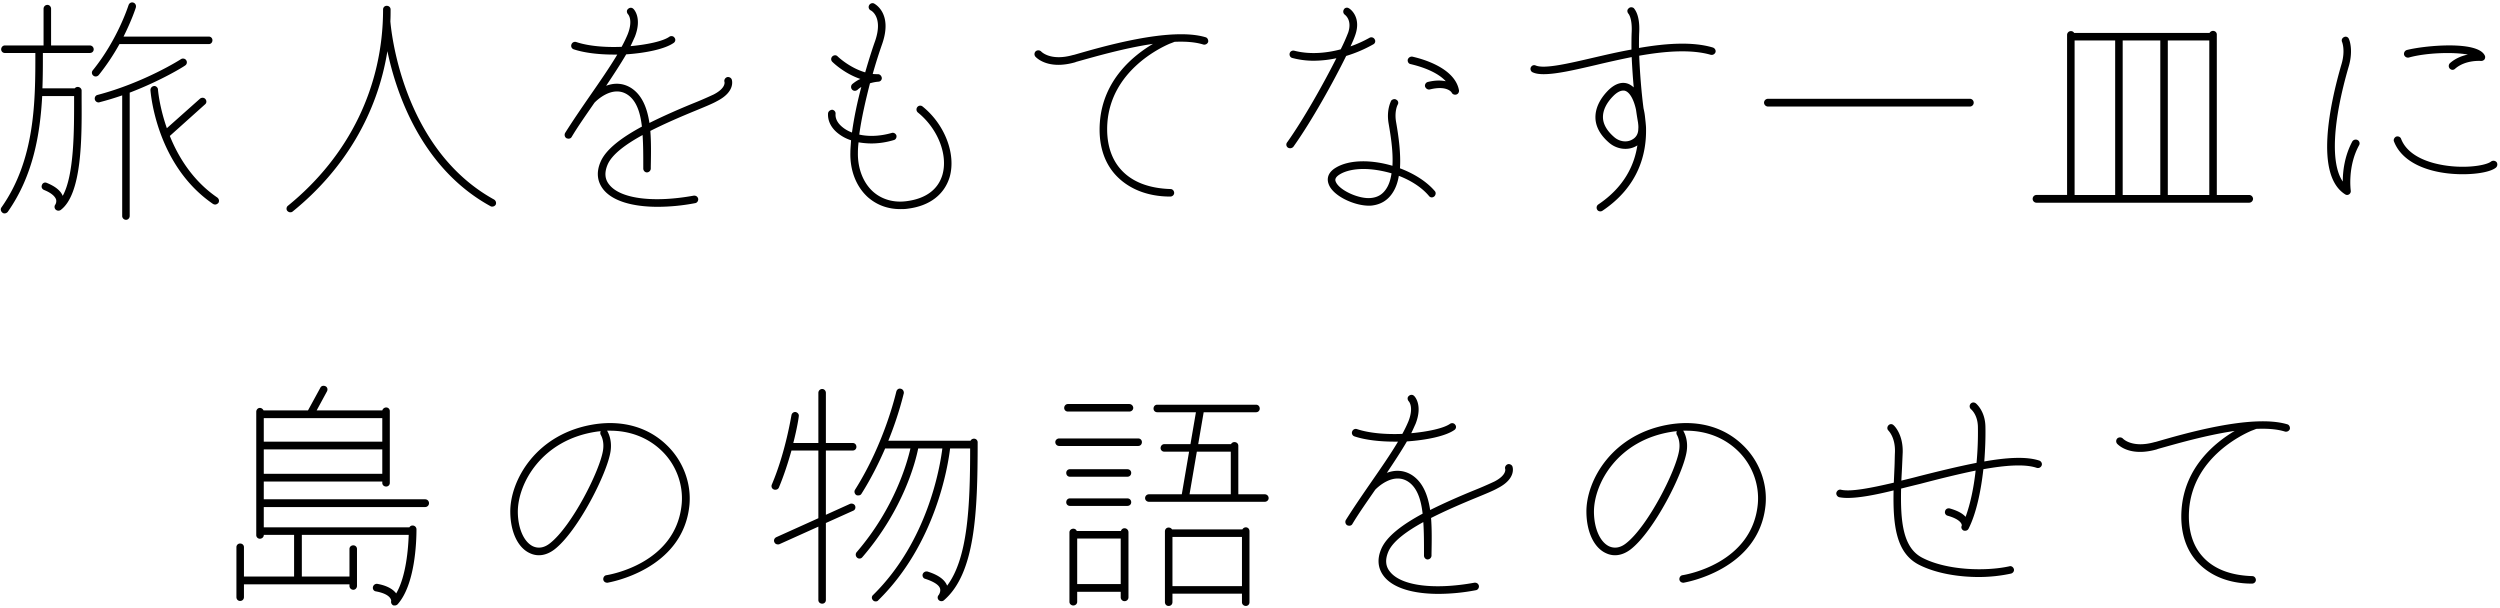 <svg xmlns="http://www.w3.org/2000/svg" width="395" height="96" viewBox="0 0 395 96"><path d="M394.357 26.484c-.792.648-2.881 1.044-5.257 1.044-1.585 0-3.313-.18-4.898-.612-3.061-.828-5.113-2.413-5.941-4.537-.144-.288.036-.648.324-.792.324-.108.684.036.792.36.864 2.232 3.277 3.313 5.149 3.817 4.033 1.08 8.21.468 9.075-.252a.665.665 0 0 1 .864.108.665.665 0 0 1-.108.864zm-2.341-16.852c-.036 0-2.448-.217-4.105 1.224a.578.578 0 0 1-.396.18c-.18 0-.324-.072-.468-.216a.622.622 0 0 1 .072-.864c.864-.757 1.909-1.153 2.809-1.333-2.341-.432-6.626-.288-9.327.468a.645.645 0 0 1-.756-.432.645.645 0 0 1 .432-.756c2.629-.684 11.163-1.548 12.315.864.108.18.072.432-.036.612a.693.693 0 0 1-.54.253zm-20.597 20.489a.591.591 0 0 1-.252.576.58.58 0 0 1-.324.108.58.58 0 0 1-.324-.108c-4.826-3.061-2.413-14.224-.54-20.633.612-2.125.072-3.421.072-3.421-.144-.324 0-.648.324-.792a.544.544 0 0 1 .756.324c.036.036.72 1.656 0 4.213-2.593 8.858-2.917 15.484-.972 18.292 0-1.548.252-3.997 1.512-6.337a.64.64 0 0 1 .828-.216.591.591 0 0 1 .252.792c-1.872 3.385-1.332 7.166-1.332 7.202zm-10.38 38.073c-1.261-.396-2.809-.504-4.538-.432-.108.036-.54.216-.756.288-1.764.756-9.254 4.429-9.866 12.495-.216 3.025.504 5.582 2.124 7.382 1.729 1.945 4.393 2.989 7.85 3.097.324 0 .576.288.576.612s-.288.576-.612.576c-3.781 0-6.77-1.332-8.714-3.492-1.837-2.053-2.665-4.898-2.413-8.247.504-6.697 5.294-10.55 8.391-12.387-4.682.684-9.651 2.161-12.136 2.845l-.18.072c-1.008.288-1.908.396-2.628.396-2.485 0-3.565-1.224-3.637-1.296a.622.622 0 0 1 .072-.864.653.653 0 0 1 .864.072s1.44 1.548 5.005.54l.18-.036c4.141-1.189 15.16-4.465 20.778-2.773.288.072.468.432.396.756a.658.658 0 0 1-.756.396zm-5.669-36.165h-33.597a.607.607 0 0 1-.612-.612c0-.324.252-.612.612-.612h4.825V5.526c0-.324.252-.612.613-.612.216 0 .396.108.504.288h21.389a.67.67 0 0 1 .54-.324c.36 0 .612.252.612.576v25.351h5.114a.63.63 0 0 1 .612.612.63.63 0 0 1-.612.612zM334.196 6.391h-6.409v24.414h6.409V6.391zm7.13 0h-5.941v24.414h5.941V6.391zm7.742 0h-6.554v24.414h6.554V6.391zm-26.873 66.376c.324.108.504.469.396.757a.632.632 0 0 1-.792.396c-1.908-.648-4.969-.396-8.426.216-.396 3.565-1.152 7.058-2.341 9.398a.594.594 0 0 1-.54.324c-.072 0-.18 0-.252-.036-.288-.144-.432-.468-.288-.756.072-.288-.288-1.044-2.233-1.584a.568.568 0 0 1-.396-.72c.072-.325.396-.505.72-.433 1.153.324 2.017.757 2.521 1.333.756-2.053 1.296-4.645 1.585-7.31-2.809.576-5.834 1.332-8.715 2.088-1.044.252-2.052.505-3.06.757-.109 5.149.252 9.362 3.384 10.946 3.853 1.981 9.939 2.161 13.72 1.333.324-.108.648.144.72.468.072.288-.144.612-.468.684-1.476.324-3.241.54-5.077.54-3.241 0-6.806-.576-9.471-1.944-3.637-1.873-4.105-6.302-3.997-11.739-2.917.72-5.437 1.188-7.238 1.188a7.11 7.11 0 0 1-1.332-.108c-.324-.072-.54-.432-.468-.72.108-.36.432-.54.72-.468 1.512.36 4.645-.252 8.354-1.117.036-.792.072-1.62.108-2.448.036-.792.036-1.549.072-2.377.072-2.304-.972-3.313-1.008-3.385-.252-.216-.252-.576-.036-.828s.576-.288.828-.036c.072.036 1.513 1.404 1.441 4.285-.036.828-.072 1.621-.108 2.413l-.108 2.052c.9-.216 1.8-.432 2.736-.684 2.989-.756 6.194-1.548 9.147-2.124a52.04 52.04 0 0 0 .216-5.69c-.036-1.908-1.045-2.737-1.081-2.773a.618.618 0 0 1-.108-.828c.216-.288.576-.324.865-.108.036.036 1.476 1.188 1.512 3.709.036 1.693-.036 3.565-.18 5.473 3.457-.612 6.59-.828 8.678-.144zm-10.961-55.934h-31.905a.63.63 0 0 1-.612-.612.63.63 0 0 1 .612-.612h31.905c.36 0 .612.288.612.612a.607.607 0 0 1-.612.612zm-32.275 62.956c-1.009 10.335-12.82 12.243-12.928 12.279h-.072c-.324 0-.576-.216-.612-.504-.036-.324.18-.648.504-.684.432-.072 10.983-1.8 11.883-11.235.288-3.097-.9-6.301-3.241-8.498-2.124-2.016-4.933-3.097-8.066-3.097h-.468c0 .036 0 .036.036.072 0 .036.792 1.225.504 3.169-.504 3.457-5.149 12.603-8.822 15.484-1.296 1.008-2.701 1.224-3.961.612-1.872-.864-3.025-3.349-3.061-6.445-.072-4.97 4.069-12.568 13.504-13.936 4.393-.612 8.318.54 11.163 3.277 2.592 2.448 3.961 6.013 3.637 9.506zM264.987 68.77a.608.608 0 0 1-.036-.648c-.216.036-.396.036-.612.072-8.714 1.261-12.531 8.21-12.495 12.748.036 2.592.972 4.681 2.376 5.365.864.396 1.801.252 2.701-.468 3.457-2.701 7.922-11.523 8.39-14.728.216-1.476-.324-2.305-.324-2.341zm5.314-60.111c-3.133-.9-7.238-.576-11.307.144.108 2.737.36 5.87.684 8.318.036.144.072.325.108.505.108.504.144 1.044.216 1.656.036.396.072.72.072 1.044.072 3.853-1.08 9.075-6.877 12.964a.58.58 0 0 1-.324.108c-.217 0-.397-.072-.505-.252a.614.614 0 0 1 .144-.829c4.141-2.772 5.726-6.265 6.194-9.362a.753.753 0 0 1-.216.144c-1.296.72-3.061.504-4.285-.576-1.332-1.152-2.089-2.485-2.125-3.889-.036-1.477.648-2.953 1.981-4.321 1.296-1.297 2.376-1.333 3.061-1.117.36.108.684.325 1.008.613a110.705 110.705 0 0 1-.324-4.79c-1.945.396-3.889.829-5.69 1.261-3.385.792-6.229 1.44-8.21 1.44-.684 0-1.26-.072-1.728-.288-.288-.108-.432-.468-.324-.756.144-.324.468-.468.792-.324 1.404.576 5.185-.324 9.218-1.261 1.873-.432 3.853-.9 5.906-1.26 0-1.044 0-1.944.036-2.737.108-2.232-.504-2.916-.504-2.916-.216-.252-.252-.613 0-.829.216-.252.576-.252.828-.072.144.18 1.008 1.081.864 3.853-.036.721-.036 1.549-.036 2.449 4.177-.72 8.39-1.044 11.667-.072.324.108.504.432.432.72a.645.645 0 0 1-.756.432zm-11.487 10.767v-.036a63.89 63.89 0 0 1-.324-2.052c-.36-1.657-1.008-2.773-1.728-2.989-.109-.036-.181-.036-.289-.036-.576 0-1.152.432-1.548.828-1.116 1.116-1.692 2.305-1.656 3.457.036 1.044.648 2.088 1.728 3.025.828.756 2.017.936 2.881.432.612-.324.972-.901.972-1.693.036-.324 0-.648-.036-.936zm-25.649 59.247c-2.016.828-4.645 1.944-7.058 3.169.145 1.8.109 3.745.073 5.653v.288a.632.632 0 0 1-.613.612c-.324 0-.576-.288-.576-.612v-.288c0-1.692 0-3.421-.108-5.005-2.628 1.44-4.861 3.061-5.545 4.717-.504 1.224-.432 2.269.288 3.133 1.764 2.233 6.986 2.881 13.323 1.728.396-.036.648.18.72.505.036.324-.18.648-.504.684a31.69 31.69 0 0 1-5.869.576c-4.069 0-7.166-.936-8.606-2.737-.973-1.224-1.153-2.701-.469-4.321.865-2.088 3.493-3.961 6.554-5.617-.252-2.233-.864-4.105-2.268-5.042-2.449-1.62-5.078 1.117-5.186 1.225l-.036.036c-1.26 1.836-2.592 3.709-3.601 5.401-.108.216-.324.288-.504.288-.108 0-.216-.036-.324-.072a.632.632 0 0 1-.216-.828c1.152-1.837 2.557-3.889 3.925-5.87 1.548-2.232 3.097-4.465 4.321-6.517h-.54c-2.305 0-4.609-.252-6.338-.829a.586.586 0 0 1-.36-.792.603.603 0 0 1 .756-.36c1.945.648 4.61.864 7.166.756.396-.72.721-1.404.973-2.016.864-2.233.072-3.097.036-3.133-.216-.252-.252-.612 0-.828.252-.252.612-.252.828-.036.072.036 1.44 1.404.252 4.429-.216.468-.432.972-.684 1.476 2.736-.252 5.149-.792 6.121-1.476.252-.18.648-.144.828.144.217.252.145.648-.144.828-1.332.936-4.285 1.585-7.489 1.801-.901 1.548-2.017 3.24-3.169 4.969 1.224-.468 2.664-.504 4.033.396 1.656 1.116 2.448 3.097 2.808 5.473 2.305-1.152 4.718-2.196 6.734-3.024a61.923 61.923 0 0 0 3.421-1.477c1.945-1.008 1.729-1.944 1.693-2.016-.073-.288.108-.612.432-.72.252-.072.612.072.72.36.036.072.648 1.908-2.305 3.421-.756.432-2.016.936-3.493 1.548zm-3.256-63.712a.594.594 0 0 1-.54-.324c0-.036-.721-1.188-3.457-.504-.324.072-.648-.144-.756-.468a.612.612 0 0 1 .468-.721c1.188-.288 2.124-.252 2.808-.108-1.764-1.944-5.473-2.664-5.509-2.7-.36-.036-.54-.36-.504-.685a.668.668 0 0 1 .72-.504c.252.072 6.662 1.333 7.382 5.33.036.288-.144.576-.396.648-.072.036-.144.036-.216.036zm-8.714 11.631c2.196.828 4.177 2.052 5.509 3.601.216.252.144.612-.072.828-.288.252-.648.216-.864-.072-1.153-1.368-2.881-2.449-4.753-3.169-.181 1.116-.541 2.089-1.117 2.881-.72 1.008-1.728 1.62-3.025 1.8-.216.036-.396.036-.612.036-2.304 0-5.689-1.548-6.337-3.42-.216-.577-.36-1.693 1.152-2.593 2.161-1.296 5.653-1.26 8.93-.288.144-2.485-.36-5.222-.612-6.734-.36-2.161.396-3.457.396-3.529.18-.252.576-.36.828-.18a.55.55 0 0 1 .216.792c-.036.072-.54 1.045-.252 2.737.433 2.449.757 5.041.613 7.31zm-5.762.108c-1.476 0-2.809.288-3.709.828-.9.54-.756.972-.684 1.152.504 1.369 3.745 2.845 5.653 2.593.973-.108 1.693-.54 2.233-1.296.504-.684.792-1.585.936-2.593-1.512-.432-3.025-.684-4.429-.684zm-2.737-17.861c-1.98 4.033-5.473 10.335-8.354 14.368a.71.71 0 0 1-.504.216.695.695 0 0 1-.36-.108.575.575 0 0 1-.108-.828c2.593-3.637 5.761-9.291 7.778-13.288a17.445 17.445 0 0 1-3.565.397 13.02 13.02 0 0 1-3.385-.433c-.324-.072-.504-.396-.432-.72.072-.324.396-.504.72-.432 2.197.576 4.789.468 7.346-.216a29.094 29.094 0 0 0 1.188-2.665c.649-1.98-.504-2.772-.54-2.808a.614.614 0 0 1-.144-.829c.144-.288.54-.36.792-.18.109.036 2.017 1.297 1.009 4.213-.144.433-.396 1.045-.756 1.801a18.996 18.996 0 0 0 3.024-1.368.593.593 0 0 1 .793.252.55.55 0 0 1-.217.792 21.027 21.027 0 0 1-4.285 1.836zm-12.865 70.446h-18.292c-.324 0-.613-.252-.613-.576 0-.36.289-.612.613-.612h5.185l1.152-6.734h-3.925a.569.569 0 0 1-.576-.576c0-.324.252-.612.576-.612h4.141l.865-5.042h-6.122a.569.569 0 0 1-.576-.576c0-.36.252-.612.576-.612h15.628c.324 0 .576.252.576.612a.569.569 0 0 1-.576.576h-8.282l-.864 5.042h5.185a.594.594 0 0 1 .54-.324c.36 0 .612.252.612.576v7.67h4.177c.324 0 .613.252.613.612 0 .324-.289.576-.613.576zm-5.365-7.922h-5.365l-1.153 6.734h6.518v-6.734zm-4.337-64.324c-1.26-.396-2.809-.504-4.537-.432-.108.036-.54.216-.757.288-1.764.756-9.254 4.429-9.866 12.495-.216 3.025.504 5.581 2.124 7.382 1.729 1.944 4.394 2.989 7.85 3.097.325 0 .577.288.577.612s-.288.576-.613.576c-3.78 0-6.769-1.332-8.714-3.493-1.836-2.052-2.664-4.897-2.412-8.246.504-6.698 5.293-10.551 8.39-12.387-4.681.684-9.651 2.16-12.135 2.845l-.18.072c-1.009.288-1.909.396-2.629.396-2.485 0-3.565-1.225-3.637-1.297a.622.622 0 0 1 .072-.864.655.655 0 0 1 .864.072s1.441 1.549 5.006.54l.18-.036c4.141-1.188 15.159-4.465 20.777-2.772.288.072.468.432.396.756a.658.658 0 0 1-.756.396zm-41.383 87.946a.57.57 0 0 1-.432-.18.563.563 0 0 1 0-.792c.144-.216.324-.612.216-1.008-.144-.576-1.009-1.117-2.341-1.549-.324-.072-.504-.432-.396-.756a.658.658 0 0 1 .756-.396c1.729.54 2.737 1.296 3.097 2.233 3.241-4.322 3.637-12.388 3.637-21.678h-3.169c-.324 2.737-2.269 15.088-11.343 23.982-.108.144-.252.18-.396.18-.18 0-.324-.036-.432-.18a.548.548 0 0 1 0-.828c8.678-8.534 10.587-20.309 10.947-23.154h-3.817c-.396 2.016-2.305 9.614-8.823 17.176a.563.563 0 0 1-.432.216.541.541 0 0 1-.396-.144.622.622 0 0 1-.072-.864c6.014-6.986 7.994-14.187 8.498-16.384h-3.997c-.972 2.233-2.196 4.717-3.745 7.166-.108.18-.288.252-.504.252-.108 0-.216 0-.324-.072-.252-.18-.36-.54-.18-.828 4.753-7.526 6.482-15.412 6.518-15.484.072-.324.36-.577.72-.468.324.072.504.396.468.72-.036.036-.72 3.241-2.449 7.49h13c.072-.18.288-.324.54-.324.324 0 .576.252.576.576 0 11.127-.396 20.705-5.329 24.954a.541.541 0 0 1-.396.144zm-5.276-62.019c-.432.072-.828.072-1.224.072-1.981 0-3.709-.649-5.113-1.873-1.837-1.656-2.845-4.213-2.773-7.058 0-.612.072-1.26.108-1.944a6.44 6.44 0 0 1-2.089-1.117c-1.08-.864-1.62-1.98-1.548-3.132.036-.324.324-.54.648-.576.324.036.576.324.54.648-.072.972.576 1.692 1.117 2.124.396.324.9.612 1.476.828.324-2.376.864-4.897 1.476-7.201-.216.144-.432.288-.612.468a.755.755 0 0 1-.396.144.58.58 0 0 1-.468-.216.623.623 0 0 1 .072-.865c.396-.324.828-.612 1.26-.792-2.556-.864-4.321-2.592-4.429-2.7a.59.59 0 0 1 0-.865c.216-.216.612-.252.828 0 .036.036 1.873 1.801 4.358 2.521.684-2.377 1.296-4.213 1.548-4.897 1.332-3.817-.576-4.862-.684-4.898a.591.591 0 0 1-.252-.792c.144-.288.504-.432.792-.288.108.072 2.953 1.513 1.296 6.338a79.44 79.44 0 0 0-1.512 4.789c.288.036.54.036.828.036.324 0 .576.288.612.612a.569.569 0 0 1-.576.576s-.576.036-1.296.252c-.648 2.521-1.333 5.438-1.693 8.103 1.441.324 3.205.288 5.114-.253.288-.108.648.072.756.397.072.324-.108.648-.396.72-1.189.36-2.413.54-3.565.54a12.36 12.36 0 0 1-2.017-.18 13.216 13.216 0 0 0-.108 1.656c-.036 2.485.828 4.717 2.377 6.122 1.404 1.26 3.313 1.8 5.365 1.512 2.989-.396 4.934-1.836 5.618-4.177.9-3.169-.756-7.31-3.889-9.83a.623.623 0 0 1-.072-.865.579.579 0 0 1 .828-.072c3.493 2.809 5.293 7.49 4.285 11.091-.828 2.809-3.169 4.609-6.59 5.042zm-8.156 37.641a.569.569 0 0 1-.576.576h-4.249v10.155l3.817-1.729c.288-.108.648 0 .792.288.144.324 0 .684-.288.792l-4.321 1.945v12.171a.569.569 0 0 1-.576.576c-.36 0-.612-.252-.612-.576V83.21l-6.158 2.773c-.072.036-.144.036-.216.036-.252 0-.468-.108-.576-.36-.144-.288 0-.648.324-.792l6.626-2.989V71.183h-4.249c-.505 1.8-1.153 3.853-1.981 5.834-.108.252-.324.36-.576.36-.072 0-.144 0-.216-.036-.324-.108-.468-.468-.324-.793 2.196-5.185 3.061-10.874 3.097-10.946a.6.6 0 0 1 .648-.505c.324.072.576.361.504.685 0 .144-.252 1.836-.864 4.213h3.961v-7.922c0-.324.252-.612.612-.612.324 0 .576.288.576.612v7.922h4.249c.324 0 .576.252.576.612zm-25.502-53.089c-2.017.828-4.646 1.944-7.058 3.168.144 1.801.108 3.745.072 5.654v.288a.63.63 0 0 1-.612.612c-.324 0-.577-.288-.577-.612v-.288c0-1.693 0-3.421-.108-5.005-2.628 1.44-4.861 3.06-5.545 4.717-.504 1.224-.432 2.268.288 3.133 1.765 2.232 6.986 2.88 13.324 1.728.396-.036.648.18.72.504.036.324-.18.648-.504.684a31.7 31.7 0 0 1-5.87.576c-4.069 0-7.166-.936-8.606-2.736-.972-1.225-1.152-2.701-.468-4.321.864-2.089 3.493-3.961 6.553-5.618-.252-2.232-.864-4.105-2.268-5.041-2.449-1.621-5.077 1.116-5.185 1.224l-.037.036c-1.26 1.837-2.592 3.709-3.6 5.402-.108.216-.325.288-.505.288-.108 0-.216-.036-.324-.072-.288-.18-.36-.54-.216-.829 1.153-1.836 2.557-3.889 3.925-5.869 1.549-2.233 3.097-4.465 4.321-6.518h-.54c-2.304 0-4.609-.252-6.337-.828a.586.586 0 0 1-.36-.792.603.603 0 0 1 .756-.36c1.944.648 4.609.864 7.166.756.396-.72.72-1.404.972-2.017.864-2.232.072-3.096.036-3.132-.216-.252-.252-.613 0-.829.252-.252.612-.252.828-.036.072.036 1.44 1.405.252 4.43-.216.468-.432.972-.684 1.476 2.737-.252 5.149-.792 6.122-1.476.252-.181.648-.144.828.144.216.252.144.648-.144.828-1.333.936-4.285 1.584-7.49 1.8-.9 1.549-2.017 3.241-3.169 4.97 1.224-.469 2.665-.505 4.033.396 1.656 1.116 2.449 3.096 2.809 5.473 2.304-1.152 4.717-2.197 6.733-3.025a62.059 62.059 0 0 0 3.421-1.476c1.945-1.008 1.729-1.945 1.693-2.017-.072-.288.108-.612.432-.72.252-.072.612.072.72.36.036.072.648 1.909-2.305 3.421-.756.432-2.016.936-3.492 1.549zM94.131 67.006c4.393-.612 8.318.54 11.163 3.277 2.592 2.448 3.961 6.013 3.637 9.506-1.009 10.335-12.82 12.243-12.928 12.279h-.072c-.324 0-.576-.216-.612-.504-.036-.324.18-.648.504-.684.432-.072 10.983-1.8 11.883-11.235.288-3.097-.9-6.301-3.241-8.498-2.124-2.016-4.933-3.097-8.066-3.097h-.468c0 .036 0 .036.036.072 0 .036.792 1.225.504 3.169-.504 3.457-5.149 12.603-8.822 15.484-1.296 1.008-2.701 1.224-3.961.612-1.872-.864-3.025-3.349-3.061-6.445-.072-4.97 4.069-12.568 13.504-13.936zm-9.939 19.301c.864.396 1.801.252 2.701-.468 3.457-2.701 7.922-11.523 8.39-14.728.216-1.476-.324-2.305-.324-2.341a.608.608 0 0 1-.036-.648c-.216.036-.396.036-.612.072-8.714 1.261-12.531 8.21-12.495 12.748.036 2.592.972 4.681 2.376 5.365zm-6.418-53.666c-.108 0-.18 0-.288-.072-10.947-6.013-14.908-17.932-16.277-24.486-1.584 9.867-6.769 18.689-14.944 25.315a.541.541 0 0 1-.396.144c-.18 0-.324-.072-.468-.216-.216-.252-.144-.649.108-.829 9.687-7.886 15.016-18.868 15.016-31.004 0-.324.252-.576.576-.576.36 0 .612.252.612.576 0 .649 0 1.261-.036 1.873.072.9 1.693 20.057 16.385 28.159.288.18.396.54.252.828a.635.635 0 0 1-.54.288zM50.607 61.28c.144-.324.504-.396.828-.252.288.144.396.505.216.829l-1.62 2.988h10.37a.66.66 0 0 1 .613-.468c.324 0 .576.252.576.576v11.343a.57.57 0 0 1-.576.577c-.361 0-.613-.253-.613-.577v-.216H41.677v2.809h25.494c.36 0 .612.288.612.612a.607.607 0 0 1-.612.612H41.677v3.205h23.01a.575.575 0 0 1 .504-.288c.324 0 .612.252.612.612 0 1.981-.216 8.751-2.989 11.847a.664.664 0 0 1-.432.18c-.108 0-.18 0-.288-.036-.216-.144-.36-.396-.288-.684 0 0 .108-1.044-2.413-1.512-.324-.036-.54-.36-.468-.684a.63.63 0 0 1 .684-.505c1.441.253 2.449.793 2.989 1.513 1.584-2.701 1.908-7.166 1.98-9.255H47.69v6.59h7.526v-4.357c0-.324.252-.576.612-.576.324 0 .576.252.576.576v5.834c0 .324-.252.612-.576.612a.607.607 0 0 1-.612-.612v-.253H38.544v2.017c0 .36-.252.612-.612.612-.324 0-.577-.252-.577-.612v-7.886a.57.57 0 0 1 .577-.576c.36 0 .612.252.612.576v4.645h7.922v-6.59h-4.789v.036c0 .325-.289.577-.613.577a.569.569 0 0 1-.576-.577V65.061c0-.324.252-.612.576-.612.252 0 .469.18.577.396h7.021l1.945-3.565zm-8.93 13.576h18.724v-3.853H41.677v3.853zm0-5.077h18.724V66.07H41.677v3.709zm-7.679-37.462a.695.695 0 0 1-.36-.108c-8.931-6.121-9.831-17.5-9.867-17.968a.63.63 0 0 1 .576-.648c.324-.036.612.288.612.54 0 .072.217 2.736 1.405 6.121l5.257-4.681c.252-.18.612-.18.828.072.216.252.216.612-.036.828l-5.581 5.006c1.332 3.312 3.637 7.093 7.49 9.722.288.216.36.576.18.864-.144.144-.324.252-.504.252zM32.99 6.967H18.874a35.181 35.181 0 0 1-3.277 4.897c-.144.144-.288.216-.468.216a.541.541 0 0 1-.396-.144.579.579 0 0 1-.072-.828C18.622 6.211 20.278.881 20.314.809c.108-.324.432-.504.756-.396.325.108.469.432.397.756-.036.144-.649 2.017-1.945 4.61H32.99c.324 0 .576.252.576.576 0 .36-.252.612-.576.612zM14.193 8.371H6.775v.072c0 1.765 0 3.601-.072 5.51h5.113a.58.58 0 0 1 .468-.216c.324 0 .612.252.612.576v1.476c.036 5.942.072 14.872-3.313 17.393a.695.695 0 0 1-.36.108.664.664 0 0 1-.432-.18.605.605 0 0 1-.072-.757c.036-.036.252-.396.144-.828-.18-.54-.828-1.08-1.908-1.512-.324-.144-.468-.468-.324-.792a.544.544 0 0 1 .756-.325c1.332.541 2.196 1.225 2.521 2.053 1.836-3.313 1.8-10.551 1.8-15.16v-.612H6.667c-.324 6.05-1.441 12.603-5.438 18.293a.688.688 0 0 1-.504.252c-.108 0-.252-.036-.324-.108-.288-.216-.36-.576-.18-.829 5.365-7.597 5.365-16.888 5.365-24.342v-.072H.761a.569.569 0 0 1-.576-.576c0-.324.252-.612.576-.612h6.122V1.385c0-.324.252-.612.612-.612.324 0 .576.288.576.612v5.798h6.122c.36 0 .612.288.612.612s-.252.576-.612.576zm14.403.972c.288-.18.685-.072.829.18a.59.59 0 0 1-.18.829c-.18.144-3.673 2.34-8.751 4.285v19.481c0 .324-.252.612-.576.612a.607.607 0 0 1-.612-.612V15.069a46.157 46.157 0 0 1-3.565 1.08.272.272 0 0 1-.144.036.617.617 0 0 1-.612-.468c-.072-.324.108-.648.432-.72 7.382-1.945 13.143-5.618 13.179-5.654zm140.123 55.682a.569.569 0 0 1-.576-.576c0-.324.252-.612.576-.612h9.723a.63.63 0 0 1 .612.612c0 .324-.288.576-.612.576h-9.723zm-1.368 4.25h12.495c.324 0 .576.252.576.576 0 .36-.252.612-.576.612h-12.495a.607.607 0 0 1-.612-.612c0-.324.288-.576.612-.576zm1.692 4.861h9.075c.36 0 .612.252.612.576 0 .36-.252.612-.612.612h-9.075c-.324 0-.576-.252-.576-.612 0-.324.252-.576.576-.576zm0 4.609h9.075c.36 0 .612.252.612.612 0 .324-.252.576-.612.576h-9.075a.569.569 0 0 1-.576-.576c0-.36.252-.612.576-.612zm.541 4.789c.252 0 .468.144.54.36h6.985a.586.586 0 0 1 .577-.432.63.63 0 0 1 .612.612v10.299c0 .36-.288.612-.612.612a.608.608 0 0 1-.613-.612v-.864h-6.877v1.584c0 .324-.288.576-.612.576-.325 0-.613-.252-.613-.576V84.11c0-.324.288-.576.613-.576zm.612 8.75h6.877v-7.201h-6.877v7.201zm14.439-8.93c.253 0 .433.108.541.288h11.126a.622.622 0 0 1 .541-.324c.324 0 .576.252.576.612v11.235a.569.569 0 0 1-.576.576c-.324 0-.613-.252-.613-.576v-1.368h-10.982v1.332c0 .36-.252.612-.613.612-.324 0-.576-.252-.576-.612V83.966c0-.36.252-.612.576-.612zm.613 9.255h10.982v-7.778h-10.982v7.778z"/></svg>